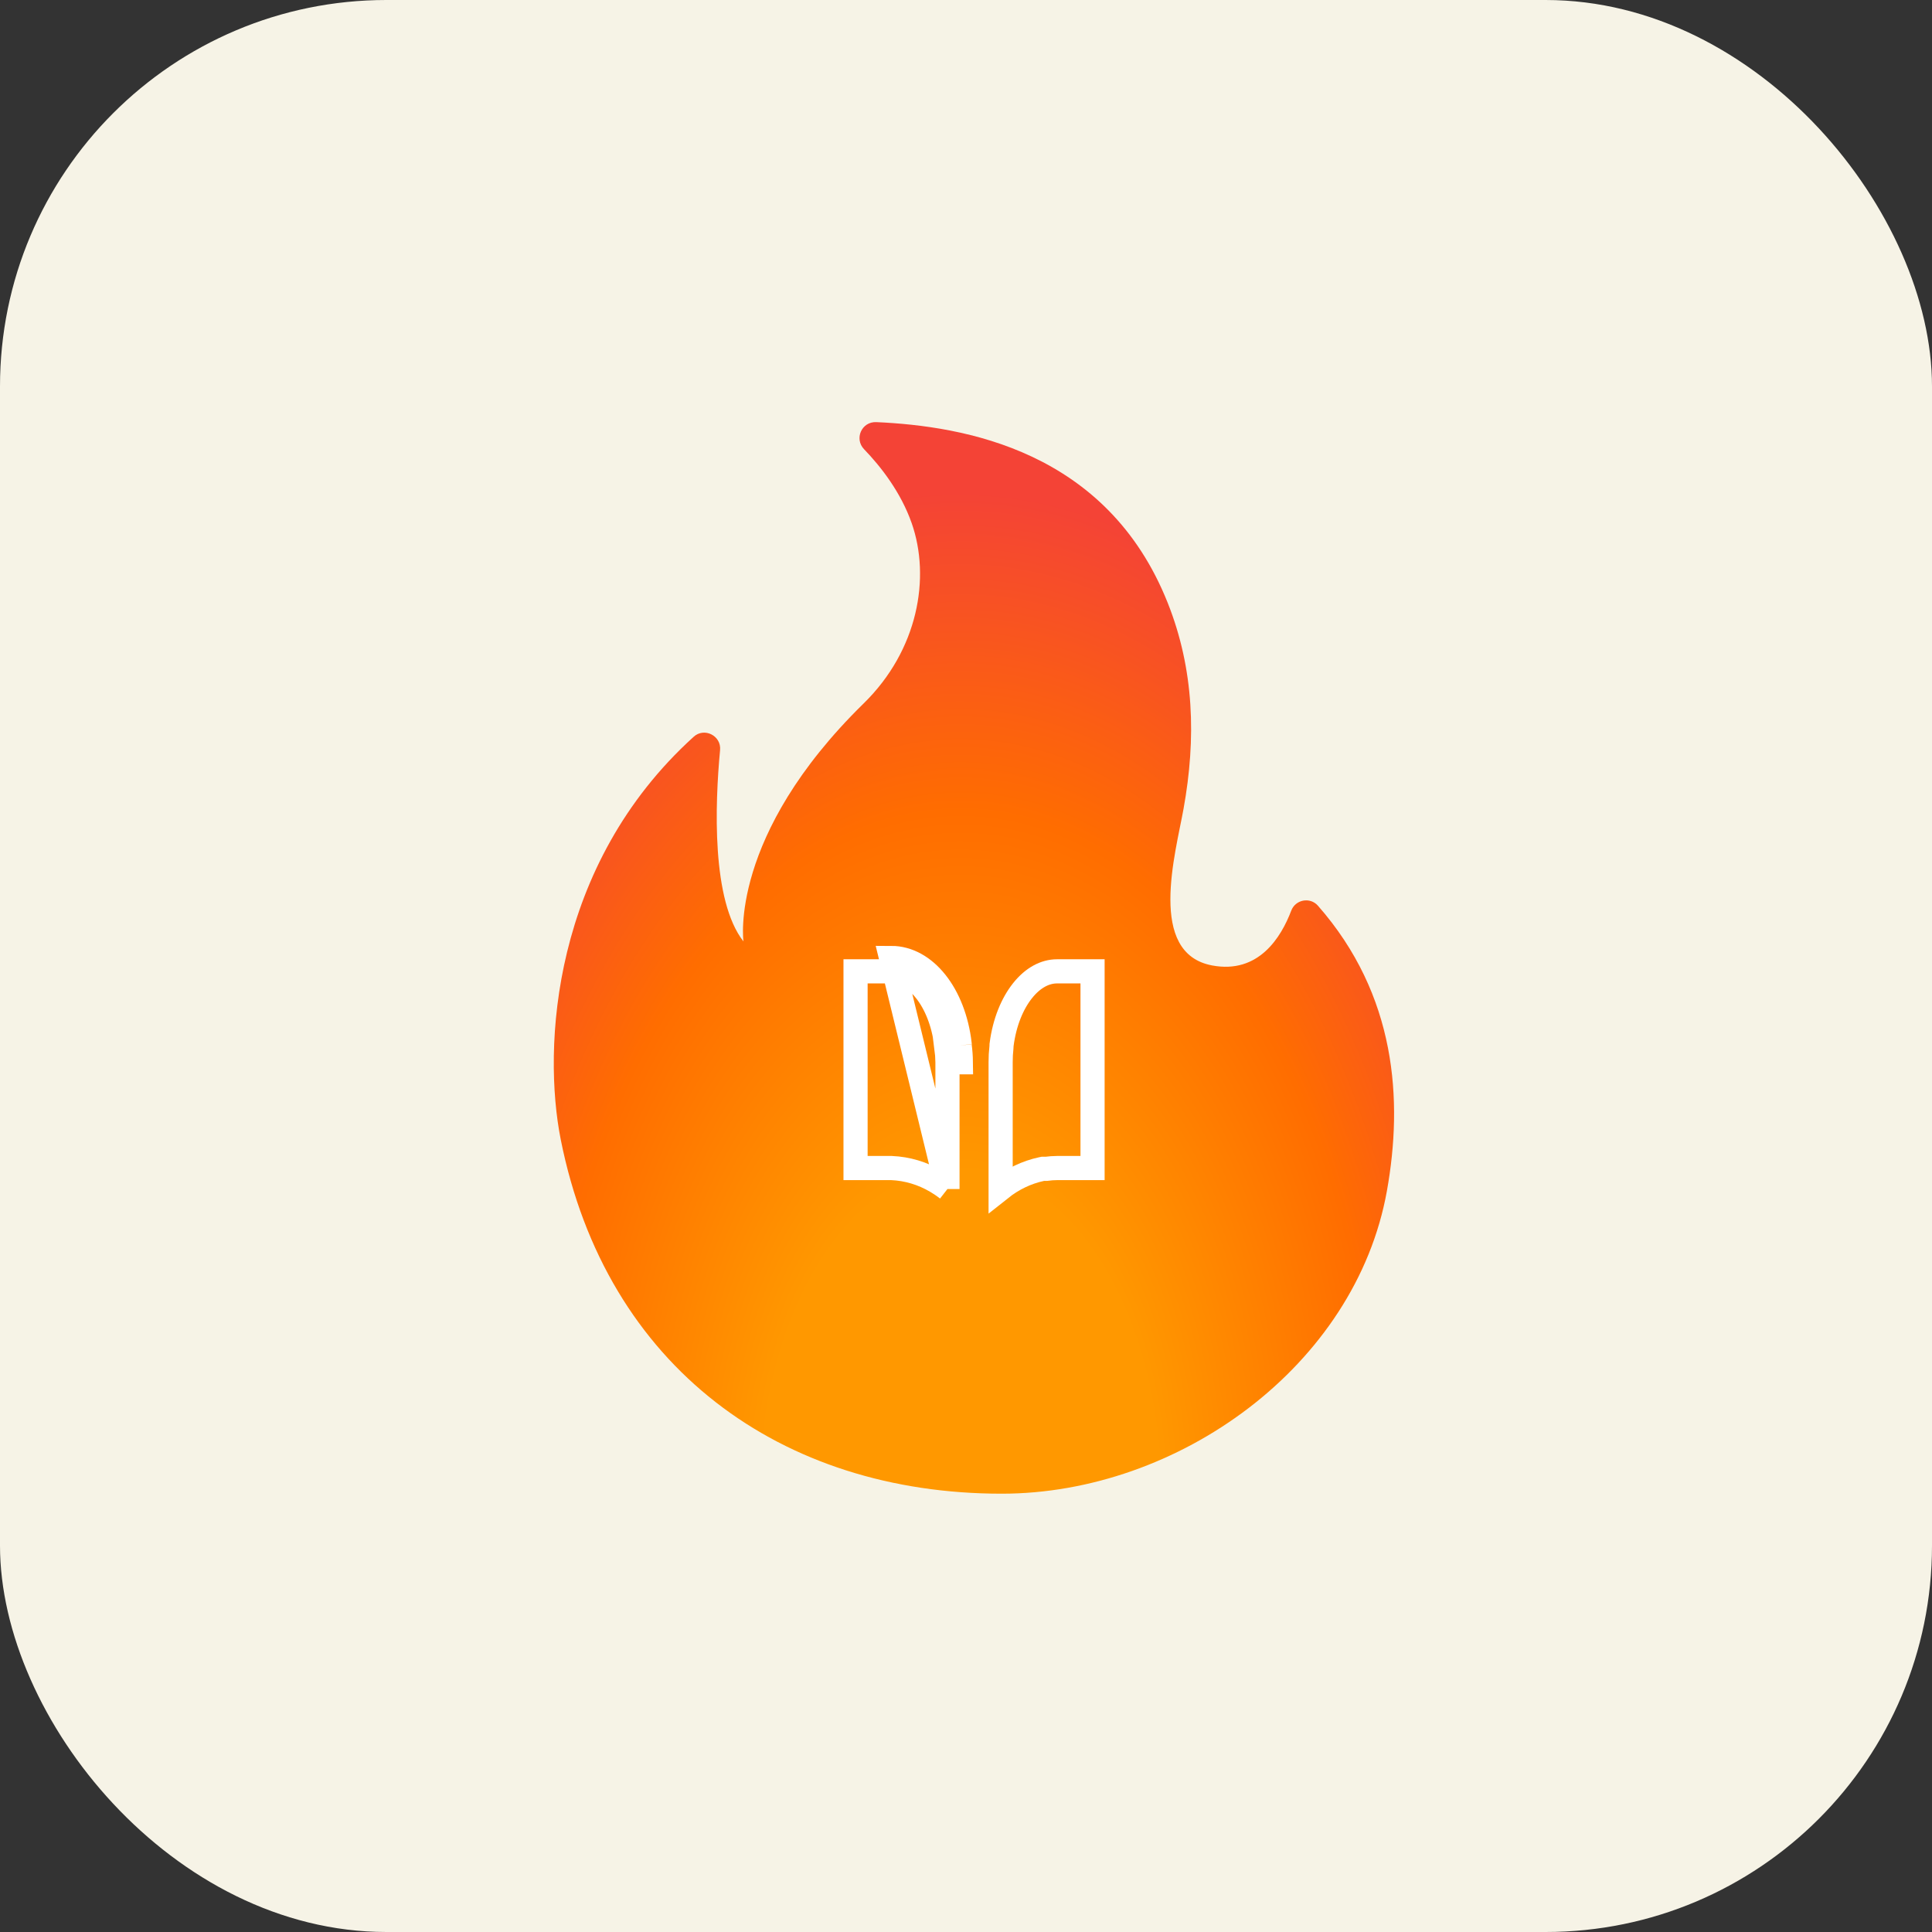 <svg width="120" height="120" viewBox="0 0 120 120" fill="none" xmlns="http://www.w3.org/2000/svg">
<rect x="0" y="0" width="120" height="120" fill="#333333" stroke="none"/>
<rect width="120" height="120" rx="24" fill="#F6F3E6"/>
<path d="M44.725 46.593C44.408 49.965 44.187 55.933 46.178 58.474C46.178 58.474 45.24 51.917 53.644 43.691C57.028 40.38 57.81 35.876 56.628 32.498C55.957 30.584 54.731 29.003 53.666 27.899C53.045 27.25 53.522 26.18 54.426 26.219C59.895 26.463 68.759 27.983 72.525 37.435C74.178 41.584 74.3 45.871 73.513 50.231C73.014 53.016 71.239 59.206 75.288 59.966C78.178 60.51 79.576 58.213 80.202 56.56C80.463 55.872 81.367 55.7 81.855 56.25C86.737 61.802 87.153 68.342 86.143 73.972C84.191 84.855 73.169 92.776 62.219 92.776C48.541 92.776 37.652 84.949 34.829 70.782C33.692 65.064 34.269 53.748 43.088 45.76C43.743 45.161 44.813 45.694 44.725 46.593Z" fill="url(#paint0_radial_26_2)"/>
<path d="M58.849 73.852C58.625 73.677 58.39 73.517 58.146 73.374C57.296 72.875 56.352 72.592 55.382 72.55L55.365 72.55H55.347H53.14V60.332H55.347C56.087 60.332 56.841 60.723 57.483 61.53C58.115 62.324 58.598 63.481 58.772 64.873C58.77 64.936 58.774 65 58.783 65.064L59.607 64.951M58.849 73.852L55.347 59.5C57.461 59.5 59.246 61.749 59.607 64.849C59.602 64.883 59.602 64.917 59.607 64.951M58.849 73.852V65.983M59.607 64.951C59.652 65.291 59.677 65.634 59.681 65.978H58.849V65.983M59.607 64.951L58.782 65.061C58.823 65.366 58.845 65.674 58.849 65.983M62.151 65.978V65.974C62.15 65.666 62.167 65.358 62.202 65.053C62.21 64.994 62.213 64.935 62.212 64.876C62.393 63.483 62.88 62.326 63.514 61.531C64.158 60.723 64.913 60.332 65.653 60.332H67.86V72.55H65.653L65.647 72.55C65.43 72.551 65.212 72.566 64.996 72.596H64.866H64.779L64.693 72.614C63.763 72.813 62.899 73.232 62.151 73.826V65.978Z" stroke="white" stroke-width="1.5"/>
<defs>
<radialGradient id="paint0_radial_26_2" cx="0" cy="0" r="1" gradientUnits="userSpaceOnUse" gradientTransform="translate(59.51 92.948) rotate(-179.751) scale(39.154 64.244)">
<stop offset="0.314" stop-color="#FF9800"/>
<stop offset="0.662" stop-color="#FF6D00"/>
<stop offset="0.972" stop-color="#F44336"/>
</radialGradient>
</defs>
</svg>
